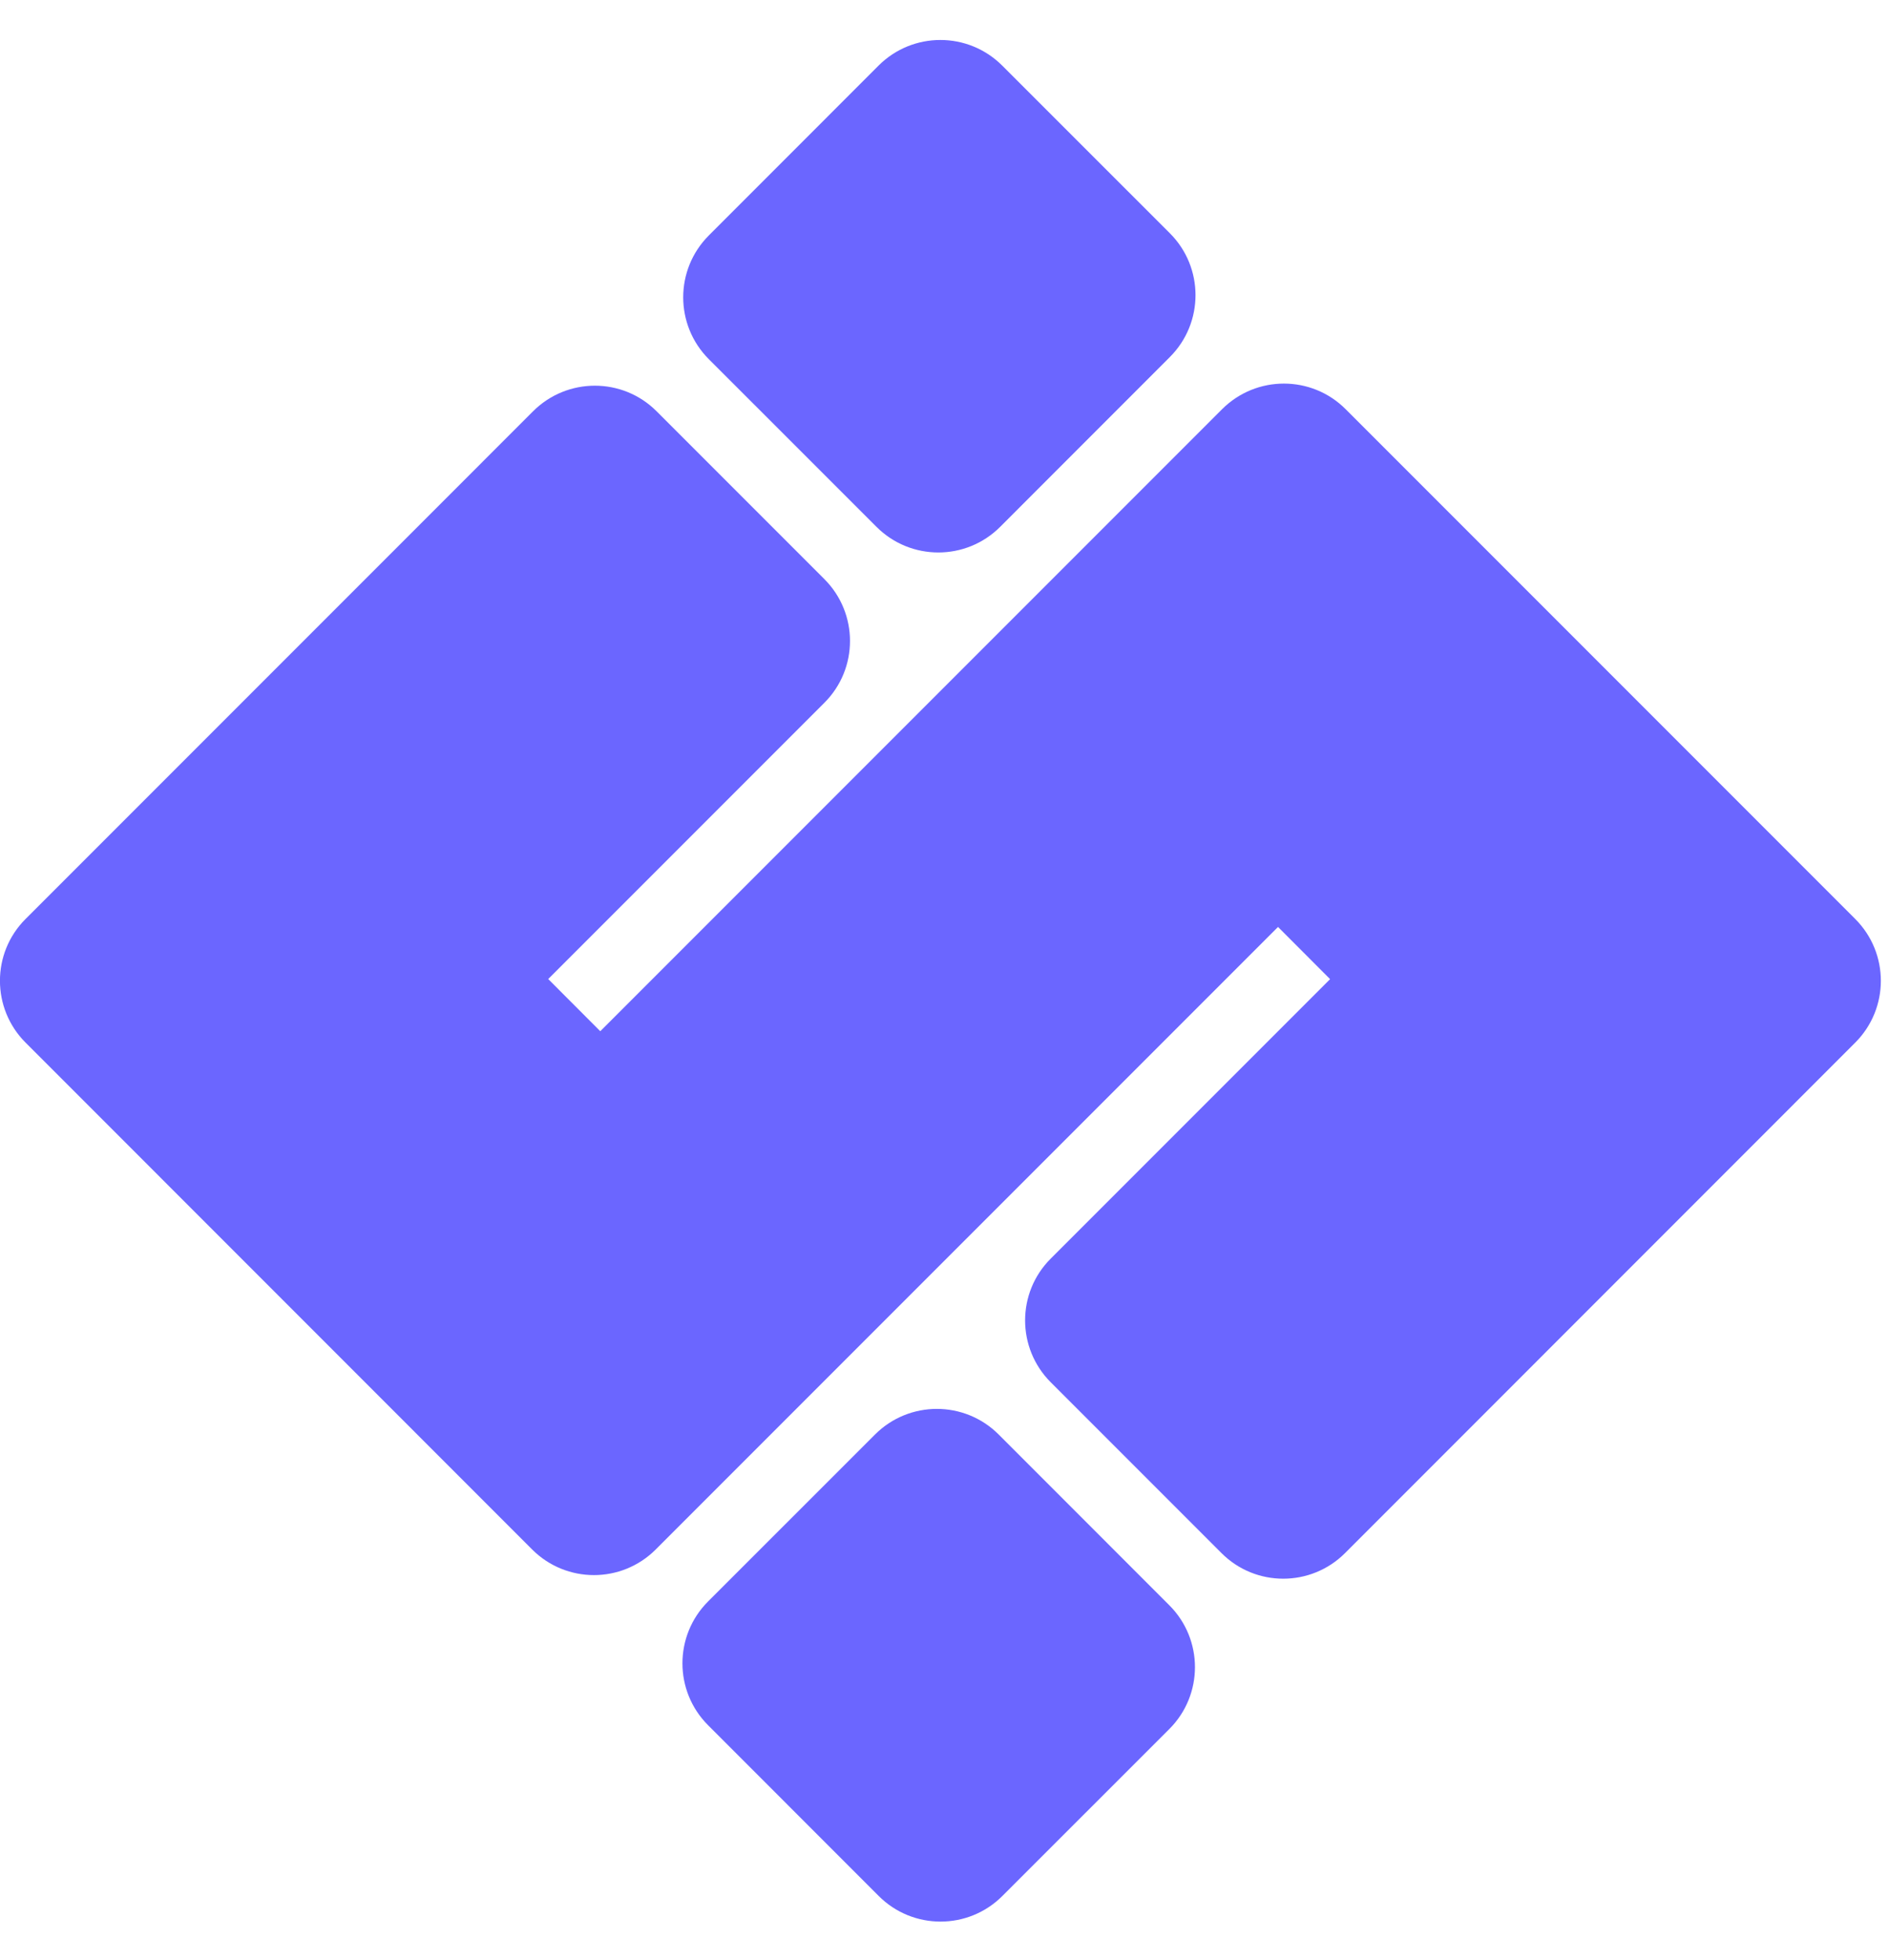 <svg width="189" height="196" viewBox="0 0 189 196" fill="none" xmlns="http://www.w3.org/2000/svg">
<path d="M87.9 6.563L70.919 23.55C67.502 26.968 67.503 32.508 70.921 35.925L87.696 52.694C91.114 56.111 96.654 56.11 100.071 52.692L117.053 35.705C120.469 32.287 120.468 26.747 117.05 23.33L100.275 6.561C96.857 3.144 91.317 3.145 87.9 6.563Z" fill="#6B66FF"/>
<path d="M185.62 104.28L134.58 155.33C131.16 158.75 125.62 158.75 122.21 155.33L105.13 138.25C101.71 134.83 101.71 129.29 105.13 125.88L133.08 97.93L127.87 92.71L65.61 154.97C62.19 158.39 56.66 158.39 53.24 154.97L2.56 104.28C-0.86 100.86 -0.86 95.32 2.56 91.91L53.33 41.14C56.75 37.72 62.29 37.72 65.7 41.14L82.48 57.92C85.9 61.34 85.9 66.88 82.48 70.29L54.85 97.92L60.06 103.14L122.27 40.93C125.69 37.51 131.23 37.51 134.64 40.93L185.62 91.91C189.04 95.33 189.04 100.86 185.62 104.28Z" fill="#6B66FF"/>
<path d="M87.549 143.473L70.844 160.172C67.427 163.589 67.426 169.129 70.842 172.547L87.916 189.626C91.332 193.044 96.873 193.045 100.29 189.628L116.995 172.929C120.413 169.513 120.414 163.973 116.997 160.555L99.924 143.476C96.507 140.058 90.967 140.057 87.549 143.473Z" fill="#6B66FF"/>
</svg>
